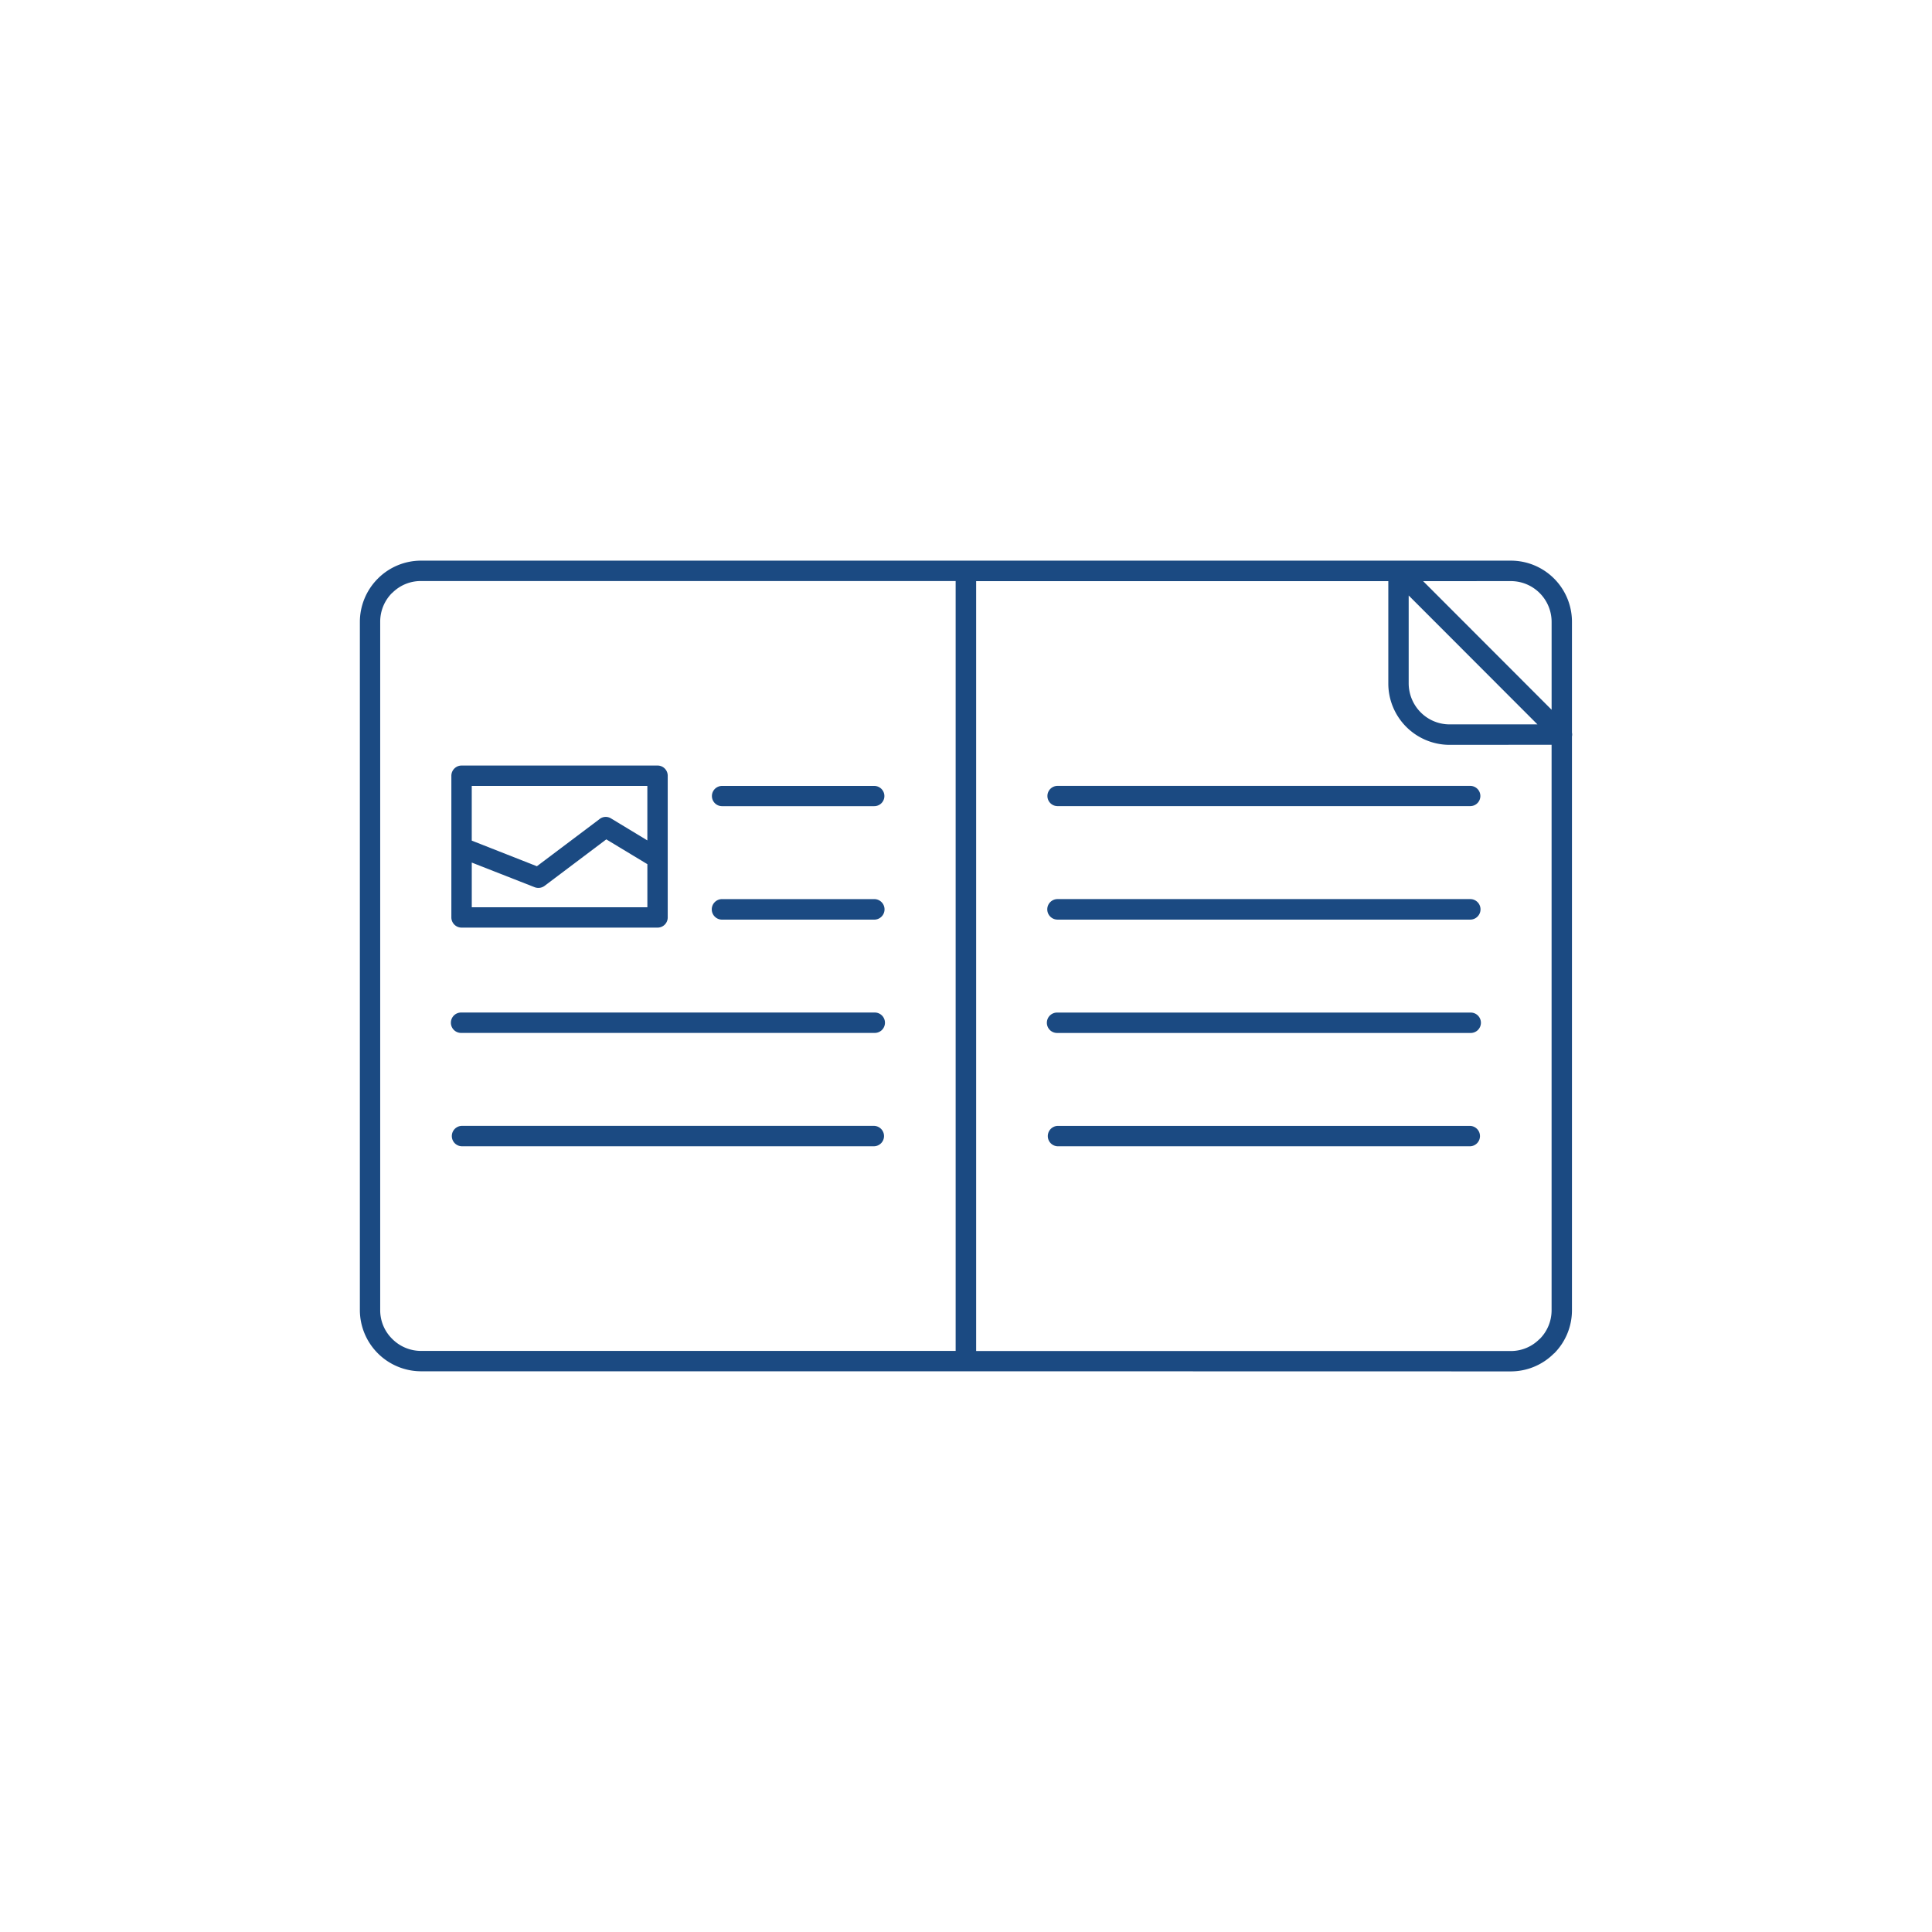 <svg xmlns="http://www.w3.org/2000/svg" width="90" height="90" viewBox="0 0 90 90">
  <g id="Grupo_397" data-name="Grupo 397" transform="translate(-1654 -819)">
    <rect id="Rectángulo_325" data-name="Rectángulo 325" width="90" height="90" transform="translate(1654 819)" fill="#fff"/>
    <path id="Trazado_8843" data-name="Trazado 8843" d="M58.531,293.741l5.985,5.991v-4.093a1.9,1.9,0,0,0-1.9-1.9Zm2.195,14.811a.478.478,0,0,1,0,.956H41.5a.478.478,0,0,1,0-.956Zm0-5.273a.471.471,0,1,1,0,.942H41.5a.471.471,0,1,1,0-.942Zm0,15.839a.475.475,0,0,1,0,.949H41.5a.475.475,0,0,1,0-.949Zm0-5.279a.475.475,0,1,1,0,.949H41.5a.475.475,0,1,1,0-.949Zm-38.334-6.914L20.48,305.77l-2.88,2.169a.485.485,0,0,1-.461.059h0l-2.926-1.147v2.083h8.18v-2.01Zm-8.18-1.094v-2.551h8.18v2.538L20.7,304.794a.465.465,0,0,0-.554.046l-2.9,2.182-3.032-1.193Zm-.475-3.5h9.129a.473.473,0,0,1,.475.475v6.6a.473.473,0,0,1-.475.475H13.737a.477.477,0,0,1-.475-.475v-6.6a.477.477,0,0,1,.475-.475Zm12.134,7.178a.478.478,0,0,1,0-.956h7.092a.478.478,0,0,1,0,.956Zm0-5.286a.471.471,0,1,1,0-.942h7.092a.471.471,0,1,1,0,.942ZM13.737,320.066a.475.475,0,0,1,0-.949H32.964a.475.475,0,0,1,0,.949Zm0-5.28a.475.475,0,1,1,0-.949H32.964a.475.475,0,1,1,0,.949ZM11.845,329.6a1.894,1.894,0,0,1-1.338-.56,1.871,1.871,0,0,1-.56-1.345v-32.06a1.892,1.892,0,0,1,.554-1.345h.007a1.865,1.865,0,0,1,1.338-.554H36.754V329.6Zm25.389.949H11.845A2.858,2.858,0,0,1,9,327.7v-32.06a2.858,2.858,0,0,1,.83-2.01h.007v-.007a2.841,2.841,0,0,1,2.01-.837H62.617a2.847,2.847,0,0,1,2.847,2.854v5.154a.436.436,0,0,1,0,.185V327.7a2.85,2.85,0,0,1-.831,2.017h-.007a2.84,2.84,0,0,1-2.01.837Zm27.281-29.186V327.7a1.893,1.893,0,0,1-.554,1.345h-.007a1.868,1.868,0,0,1-1.338.56H37.709V293.741h19.2v4.772a2.858,2.858,0,0,0,2.854,2.854Zm-.659-.949H59.763a1.9,1.9,0,0,1-1.345-.56,1.921,1.921,0,0,1-.56-1.345v-4.1Z" transform="translate(1661.764 552.331)" fill="#1b4a82" fill-rule="evenodd"/>
  </g>
</svg>
